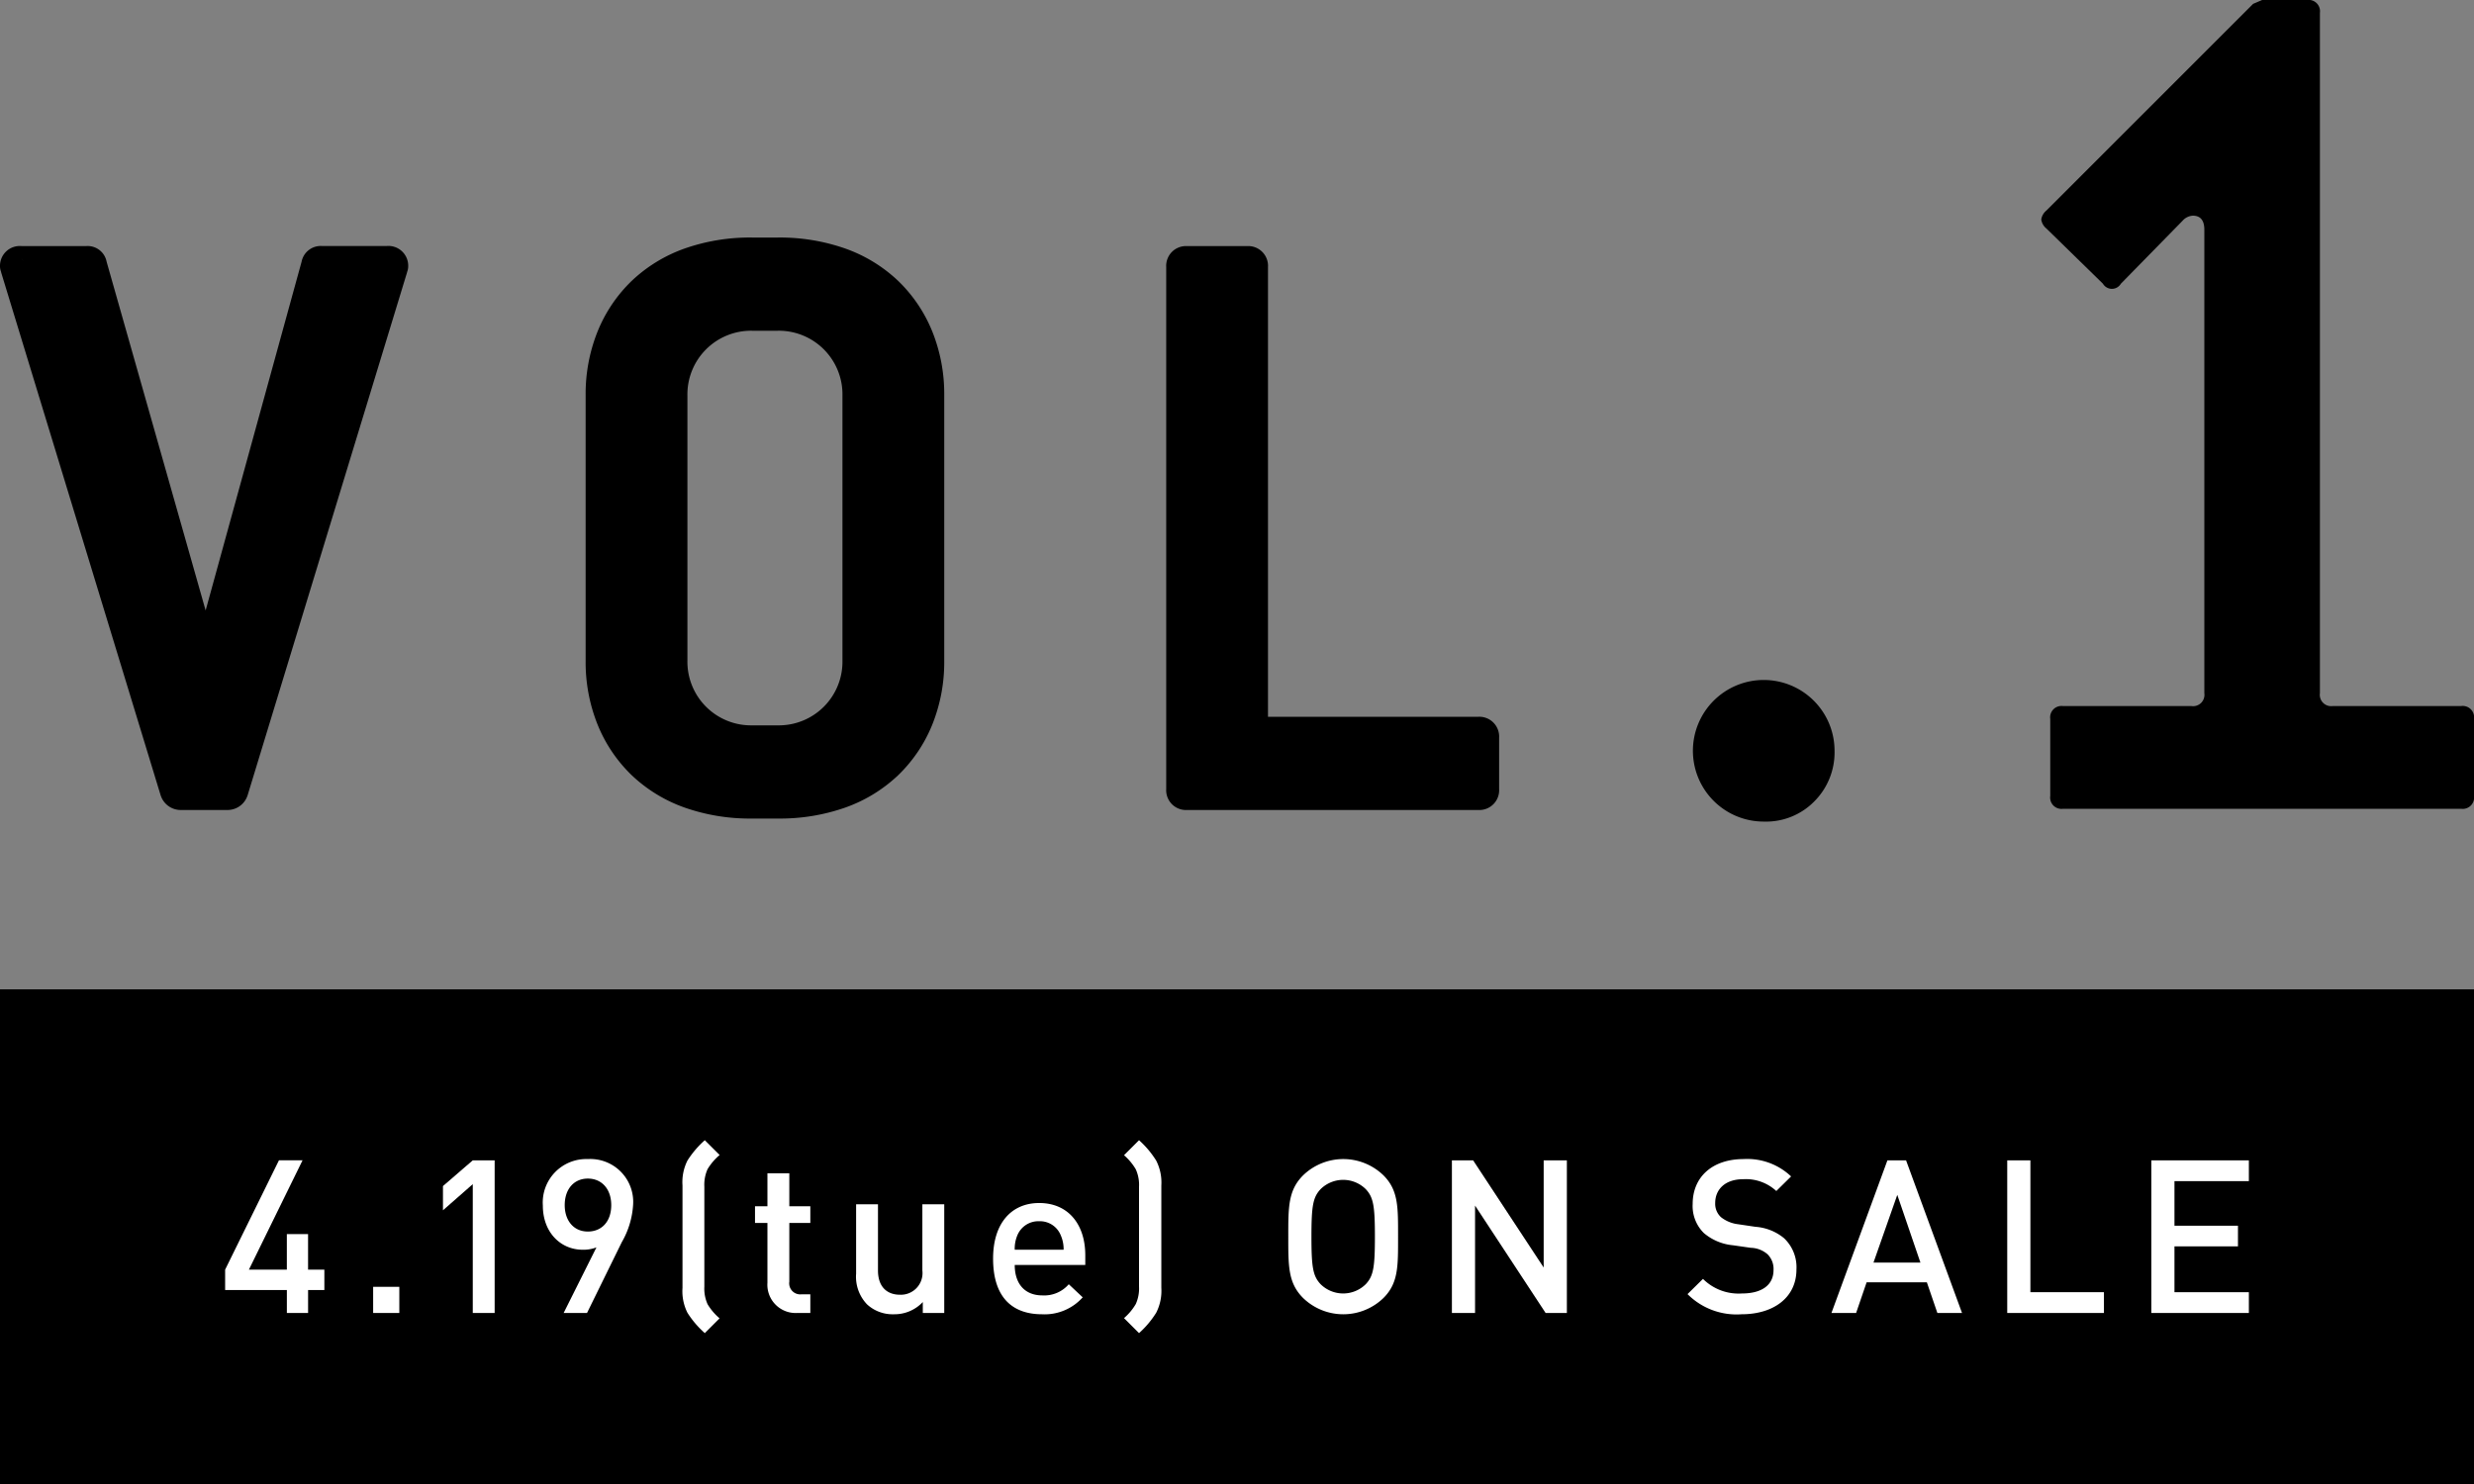 <svg xmlns="http://www.w3.org/2000/svg" width="300" height="180" viewBox="0 0 300 180"><rect x="0" y="0" width="300" height="180" fill="#808080" stroke="none"/><defs><style>.cls-1{fill:#fff;}</style></defs><g id="レイヤー_2" data-name="レイヤー 2"><g id="レイヤー_1-2" data-name="レイヤー 1"><path d="M27.555,98.247H21.949a2.549,2.549,0,0,1-2.416-1.636,1.4,1.4,0,0,1-.056-.153L.169,33.137a1.419,1.419,0,0,1-.044-.182A1.837,1.837,0,0,1,0,32.284,2.4,2.4,0,0,1,2.642,29.85h7.785a2.338,2.338,0,0,1,2.5,1.892l12.008,42.3,11.636-42.3a2.362,2.362,0,0,1,2.5-1.9h7.786A2.4,2.4,0,0,1,49.5,32.284a1.947,1.947,0,0,1-.13.7,1.389,1.389,0,0,1-.039.154L30.027,96.458a1.4,1.4,0,0,1-.055.153A2.55,2.55,0,0,1,27.555,98.247Zm1.038-2.226h0ZM49.3,33.144l-.01.021Zm.1-.445v0ZM2.59,31.357a1.876,1.876,0,0,1,.234.3A1.373,1.373,0,0,0,2.59,31.357Z"/><path d="M94.313,99.286H91.2a23.94,23.94,0,0,1-8.194-1.337,18.061,18.061,0,0,1-6.39-3.907,17.758,17.758,0,0,1-4.138-6.117,20.3,20.3,0,0,1-1.463-7.786V47.959a20.3,20.3,0,0,1,1.463-7.787,17.777,17.777,0,0,1,4.138-6.117,18.075,18.075,0,0,1,6.39-3.907A23.936,23.936,0,0,1,91.2,28.812h3.114a23.936,23.936,0,0,1,8.194,1.336,18.1,18.1,0,0,1,6.39,3.907,17.809,17.809,0,0,1,4.138,6.117,20.321,20.321,0,0,1,1.463,7.787v32.18a20.32,20.32,0,0,1-1.463,7.786h0a17.811,17.811,0,0,1-4.137,6.117,18.089,18.089,0,0,1-6.391,3.907A23.936,23.936,0,0,1,94.313,99.286Zm17.335-11.933h0ZM91.2,40.116a7.72,7.72,0,0,0-7.843,7.843v32.18A7.718,7.718,0,0,0,91.2,87.981h3.114a7.72,7.72,0,0,0,7.843-7.842V47.959a7.718,7.718,0,0,0-7.843-7.843Z"/><path d="M179.247,98.247H143.953a2.4,2.4,0,0,1-2.537-2.538V32.388a2.4,2.4,0,0,1,2.537-2.538h7.267a2.4,2.4,0,0,1,2.538,2.538V86.942h25.489a2.4,2.4,0,0,1,2.538,2.538v6.228A2.4,2.4,0,0,1,179.247,98.247Z"/><path d="M222.46,91.089a8.4,8.4,0,0,1-2.414,6.073,8.2,8.2,0,0,1-6.15,2.491,8.588,8.588,0,1,1,8.564-8.564Z"/><path d="M298.443,98.1h-48.27a1.375,1.375,0,0,1-1.557-1.557V87.2a1.377,1.377,0,0,1,1.557-1.558h15.571a1.376,1.376,0,0,0,1.557-1.557V27.872q0-1.711-1.4-1.713a1.8,1.8,0,0,0-1.246.623l-7.474,7.629a1.264,1.264,0,0,1-2.179,0l-6.852-6.695a1.7,1.7,0,0,1-.623-1.09,1.708,1.708,0,0,1,.623-1.09L273.218.467,274.308,0h5.45a1.378,1.378,0,0,1,1.557,1.557V84.082a1.375,1.375,0,0,0,1.557,1.557h15.571A1.378,1.378,0,0,1,300,87.2v9.342A1.376,1.376,0,0,1,298.443,98.1Z"/><rect y="120" width="300" height="60"/><path class="cls-1" d="M37.359,156.474v2.782H34.785v-2.782H27.3V154l6.526-13.26h2.86L30.183,154h4.6v-4.316h2.574V154h1.976v2.47Z"/><path class="cls-1" d="M45.249,159.256v-3.172h3.173v3.172Z"/><path class="cls-1" d="M57.329,159.256V143.63L53.715,146.8v-2.938l3.614-3.12h2.653v18.512Z"/><path class="cls-1" d="M75.394,150.676l-4.212,8.58H68.348l3.978-7.956a4.394,4.394,0,0,1-1.664.286c-2.678,0-4.836-2.106-4.836-5.356a5.277,5.277,0,0,1,5.46-5.642,5.2,5.2,0,0,1,5.486,5.538A10.275,10.275,0,0,1,75.394,150.676Zm-4.108-7.722c-1.664,0-2.808,1.248-2.808,3.224,0,1.82,1.04,3.2,2.808,3.2,1.664,0,2.834-1.2,2.834-3.2C74.12,144.2,72.95,142.954,71.286,142.954Z"/><path class="cls-1" d="M85.466,161.7a11.567,11.567,0,0,1-2.106-2.47,5.825,5.825,0,0,1-.6-3.016V143.786a5.825,5.825,0,0,1,.6-3.016,11.567,11.567,0,0,1,2.106-2.47l1.8,1.794A6.917,6.917,0,0,0,85.8,141.81a4.651,4.651,0,0,0-.39,2.132v12.116a4.651,4.651,0,0,0,.39,2.132,6.917,6.917,0,0,0,1.457,1.716Z"/><path class="cls-1" d="M96.675,159.256a3.431,3.431,0,0,1-3.615-3.666v-7.254H91.553v-2.028H93.06v-4h2.653v4h2.548v2.028H95.713v7.124a1.339,1.339,0,0,0,1.456,1.534h1.092v2.262Z"/><path class="cls-1" d="M111.9,159.256V157.93a4.715,4.715,0,0,1-3.511,1.482,4.572,4.572,0,0,1-3.25-1.2,4.841,4.841,0,0,1-1.326-3.718v-8.424h2.652v8.034c0,2.054,1.171,2.938,2.653,2.938a2.625,2.625,0,0,0,2.729-2.938v-8.034H114.5v13.182Z"/><path class="cls-1" d="M123.047,153.432c0,2.262,1.2,3.692,3.354,3.692a3.937,3.937,0,0,0,3.2-1.352l1.69,1.586a6.187,6.187,0,0,1-4.94,2.054c-3.3,0-5.928-1.742-5.928-6.76,0-4.264,2.21-6.734,5.59-6.734,3.536,0,5.59,2.6,5.59,6.344v1.17Zm5.564-3.64a2.717,2.717,0,0,0-2.6-1.664,2.753,2.753,0,0,0-2.626,1.664,4.171,4.171,0,0,0-.338,1.794h5.928A4.16,4.16,0,0,0,128.611,149.792Z"/><path class="cls-1" d="M140.2,159.23a11.42,11.42,0,0,1-2.08,2.47l-1.82-1.82a6.794,6.794,0,0,0,1.43-1.716,4.6,4.6,0,0,0,.39-2.106V143.942a4.6,4.6,0,0,0-.39-2.106,6.794,6.794,0,0,0-1.43-1.716l1.82-1.82a11.42,11.42,0,0,1,2.08,2.47,5.847,5.847,0,0,1,.624,3.016v12.428A5.847,5.847,0,0,1,140.2,159.23Z"/><path class="cls-1" d="M167.763,157.436a7,7,0,0,1-9.75,0c-1.82-1.82-1.794-3.874-1.794-7.436s-.026-5.616,1.794-7.436a7,7,0,0,1,9.75,0c1.82,1.82,1.769,3.874,1.769,7.436S169.583,155.616,167.763,157.436Zm-2.132-13.182a3.892,3.892,0,0,0-5.512,0c-.91.988-1.092,2.028-1.092,5.746s.182,4.758,1.092,5.746a3.892,3.892,0,0,0,5.512,0c.91-.988,1.092-2.028,1.092-5.746S166.541,145.242,165.631,144.254Z"/><path class="cls-1" d="M187.422,159.256l-8.555-13.026v13.026h-2.808V140.744h2.575l8.554,13v-13H190v18.512Z"/><path class="cls-1" d="M211.185,159.412a8.386,8.386,0,0,1-6.553-2.444l1.872-1.846a6.112,6.112,0,0,0,4.733,1.768c2.418,0,3.822-1.04,3.822-2.834a2.494,2.494,0,0,0-.728-1.924,3.215,3.215,0,0,0-2.028-.78l-2.185-.312a6.334,6.334,0,0,1-3.509-1.482,4.605,4.605,0,0,1-1.353-3.536c0-3.224,2.34-5.434,6.189-5.434a7.709,7.709,0,0,1,5.746,2.106l-1.794,1.768a5.437,5.437,0,0,0-4.031-1.43c-2.184,0-3.379,1.248-3.379,2.886a2.2,2.2,0,0,0,.7,1.716,4.131,4.131,0,0,0,2.08.858l2.106.312a6.125,6.125,0,0,1,3.458,1.378,4.843,4.843,0,0,1,1.508,3.8C217.841,157.384,215.059,159.412,211.185,159.412Z"/><path class="cls-1" d="M234.928,159.256l-1.274-3.718h-7.306l-1.274,3.718h-2.99l6.786-18.512h2.262l6.786,18.512Zm-4.862-14.326-2.886,8.216h5.694Z"/><path class="cls-1" d="M243.4,159.256V140.744h2.808v15.99h8.919v2.522Z"/><path class="cls-1" d="M260.873,159.256V140.744H272.7v2.522h-9.022v5.408h7.7v2.5h-7.7v5.564H272.7v2.522Z"/></g></g></svg>